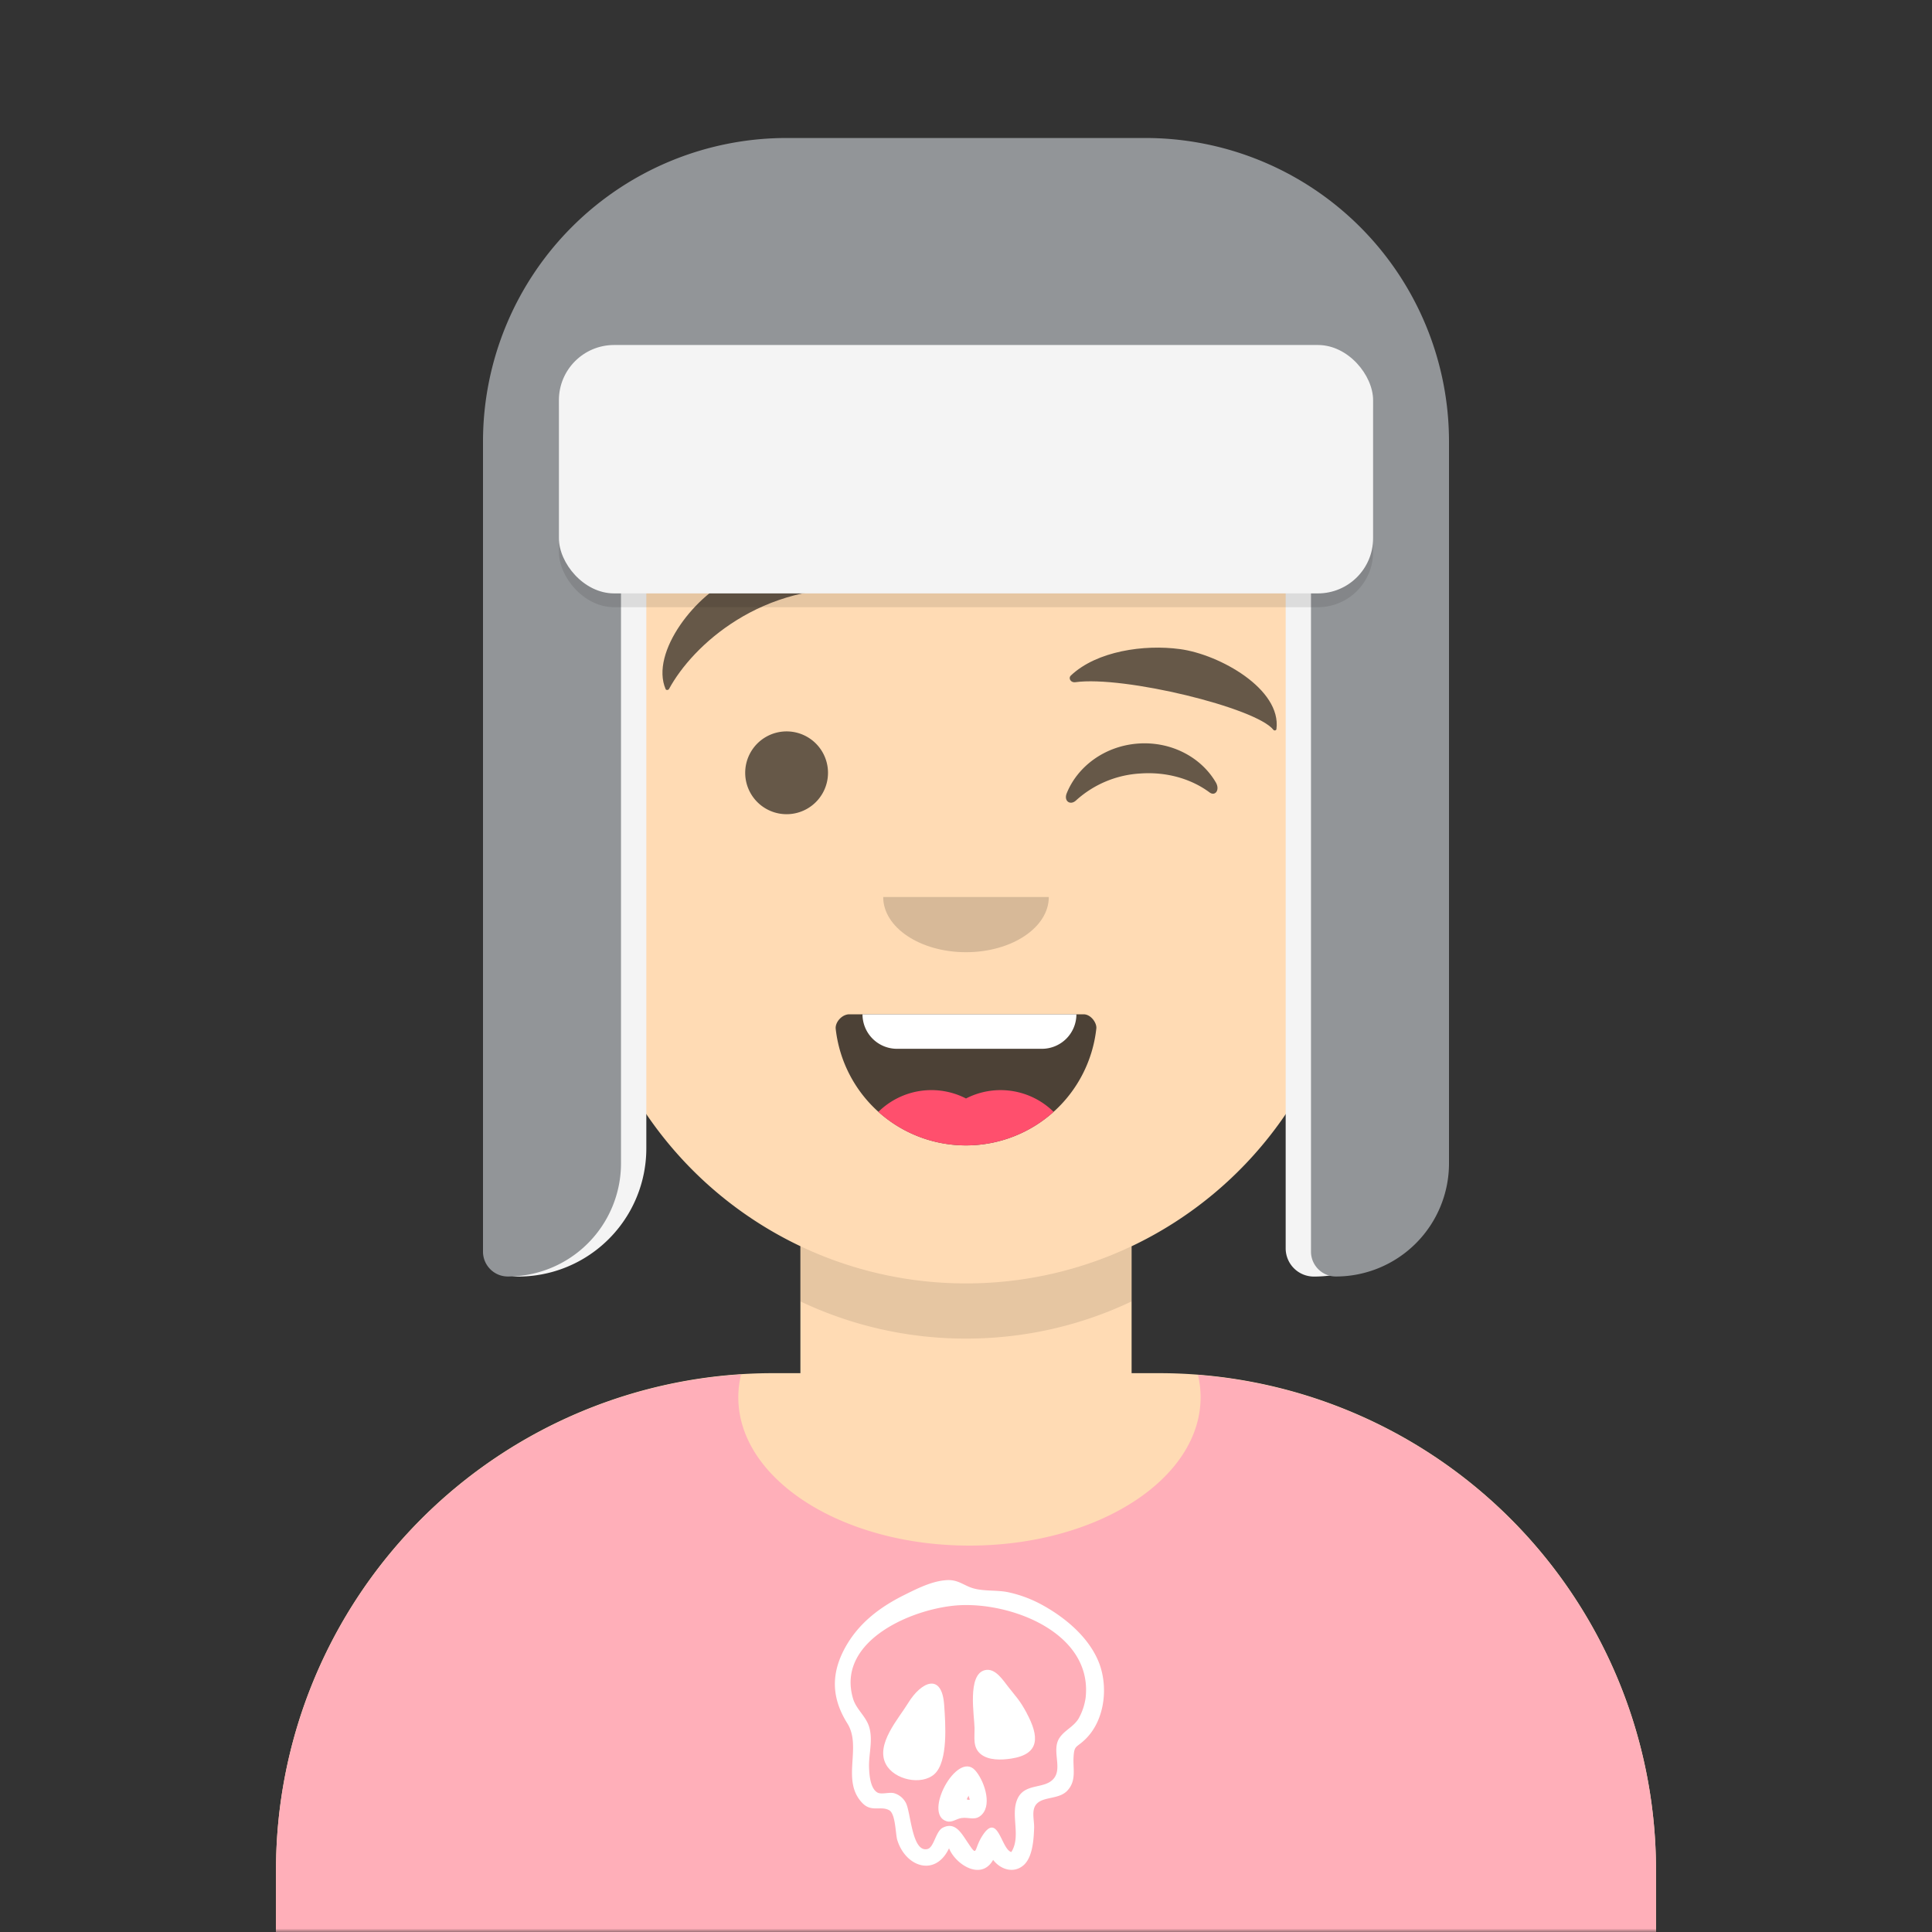 <svg xmlns="http://www.w3.org/2000/svg" viewBox="0 0 280 280" fill="none" shape-rendering="auto"><rect x="0" y="0" width="280" height="280" fill="#333333" stroke="none"/><mask id="viewboxMask"><rect width="280" height="280" rx="0" ry="0" x="0" y="0" fill="#fff" /></mask><g mask="url(#viewboxMask)"><g transform="translate(8)"><path d="M132 36a56 56 0 0 0-56 56v6.17A12 12 0 0 0 66 110v14a12 12 0 0 0 10.3 11.88 56.04 56.04 0 0 0 31.7 44.73v18.4h-4a72 72 0 0 0-72 72v9h200v-9a72 72 0 0 0-72-72h-4v-18.39a56.04 56.04 0 0 0 31.7-44.73A12 12 0 0 0 198 124v-14a12 12 0 0 0-10-11.83V92a56 56 0 0 0-56-56Z" fill="#ffdbb4"/><path d="M108 180.61v8a55.79 55.79 0 0 0 24 5.39c8.59 0 16.73-1.93 24-5.39v-8a55.79 55.79 0 0 1-24 5.39 55.79 55.79 0 0 1-24-5.39Z" fill="#000" fill-opacity=".1"/><g transform="translate(0 170)"><path d="M132.5 54C151 54 166 44.37 166 32.5c0-1.1-.13-2.18-.38-3.23A72 72 0 0 1 232 101.05V110H32v-8.95A72 72 0 0 1 99.4 29.2a14.1 14.1 0 0 0-.4 3.3C99 44.37 114 54 132.5 54Z" fill="#ffafb9"/><g transform="translate(77 58)"><g fill-rule="evenodd" clip-rule="evenodd" fill="#fff"><path d="M72.34 18.04a8.66 8.66 0 0 1-1 2.99c-.71 1.21-2.02 1.7-2.78 2.82-1.19 1.75.4 4.27-.78 5.83-1.27 1.68-4.14.67-5.26 2.9-1.18 2.35.53 5.49-.95 7.83-1.47-.37-1.92-5.9-4.19-2.37-1.45 2.25-.47 3.47-2.64.23-.76-1.12-1.62-2.13-3.1-1.39-1.04.52-1.26 2.84-2.21 3.09-2.33.6-2.42-5.62-3.21-6.8a2.8 2.8 0 0 0-1.62-1.28c-.67-.2-1.87.22-2.43-.1-1.04-.59-1.18-2.55-1.22-3.6-.07-1.93.58-3.91.04-5.83-.45-1.61-1.89-2.6-2.36-4.18C36.1 9.64 47.68 4.89 54.3 4.63c7.74-.3 19.04 4.22 18.04 13.4Zm1.83-5.32c-1.45-3.44-4.65-6.17-7.91-8-1.59-.9-3.3-1.56-5.09-1.95-1.64-.36-3.55-.12-5.12-.58C54.73 1.81 53.9.95 52.35 1c-2.11.07-4.31 1.17-6.16 2.09-3.66 1.8-6.77 4.15-8.73 7.74-2.1 3.86-1.9 7.36.35 10.95 2.15 3.44-.97 8.27 2.17 11.53 1.32 1.37 2.62.37 3.87 1.03.96.5.92 3.46 1.19 4.33 1.2 3.9 5.51 5.4 7.5 1.2.94 2.34 4.66 4.75 6.39 1.68 1.08 1.4 2.95 2 4.38.8 1.35-1.14 1.5-3.76 1.56-5.35.06-1.24-.5-2.77.46-3.66 1.04-.98 3.2-.57 4.37-1.84 1.34-1.45.78-3.14.89-4.87.1-1.75.41-1.3 1.7-2.56 2.9-2.81 3.38-7.8 1.88-11.35Z"/><path d="M50.42 29.12c2.02-1.82 1.6-7.4 1.42-9.96-.31-4.86-3.35-3.4-5.2-.38-1.4 2.3-4.77 6-3.26 8.88 1.2 2.3 5.18 3.13 7.04 1.46ZM63.8 20.27c-1.04-1.92-1.43-2.2-2.66-3.78-.8-1.01-1.9-2.8-3.4-2.44-2.59.62-1.53 6.6-1.5 8.4.02 1.36-.28 2.76.85 3.73 1.15.98 3.05.9 4.44.69 4.26-.64 4.06-3.26 2.26-6.6ZM55.24 32.83c-.28-.04.08-.36.12-.59.19.62.33.65-.12.59Zm1.04-4.31c-2.61-2.77-7.57 6.4-4.08 7.43.8.23 1.4-.37 2.16-.47 1.1-.16 2.02.48 2.97-.53 1.5-1.58.2-5.1-1.05-6.43Z"/></g></g></g><g transform="translate(78 134)"><path fill-rule="evenodd" clip-rule="evenodd" d="M35.12 15.13a19 19 0 0 0 37.77-.09c.08-.77-.77-2.04-1.85-2.04H37.1C36 13 35 14.18 35.12 15.13Z" fill="#000" fill-opacity=".7"/><path d="M70 13H39a5 5 0 0 0 5 5h21a5 5 0 0 0 5-5Z" fill="#fff"/><path d="M66.7 27.14A10.96 10.96 0 0 0 54 25.2a10.95 10.95 0 0 0-12.7 1.94A18.93 18.93 0 0 0 54 32c4.88 0 9.33-1.84 12.7-4.86Z" fill="#FF4F6D"/></g><g transform="translate(104 122)"><path fill-rule="evenodd" clip-rule="evenodd" d="M16 8c0 4.42 5.37 8 12 8s12-3.58 12-8" fill="#000" fill-opacity=".16"/></g><g transform="translate(76 90)"><g fill="#000" fill-opacity=".6"><path d="M36 22a6 6 0 1 1-12 0 6 6 0 0 1 12 0Z"/><path fill-rule="evenodd" clip-rule="evenodd" d="M70.6 24.96c1.59-3.92 5.55-6.86 10.37-7.2 4.8-.33 9.12 2 11.24 5.64.63 1.09-.1 2.06-.93 1.43-2.6-1.93-6.15-3-10-2.73A15.13 15.13 0 0 0 71.95 26c-.84.78-1.81.1-1.35-1.04Z"/></g></g><g transform="translate(76 82)"><path d="m22.77 1.58.9-.4C28.93-.91 36.88-.03 41.73 2.3c.57.27.18 1.15-.4 1.1-14.92-1.14-24.96 8.15-28.37 14.45-.1.18-.41.2-.49.03-2.3-5.32 4.45-13.98 10.3-16.3ZM87 12.07c5.75.77 14.74 5.8 13.99 11.6-.03.2-.31.26-.44.1-2.49-3.2-21.71-7.87-28.71-6.9-.64.1-1.07-.57-.63-.98 3.75-3.54 10.62-4.52 15.78-3.82Z" fill-rule="evenodd" clip-rule="evenodd" fill="#000" fill-opacity=".6"/></g><g transform="translate(-1)"><path d="M86.67 68H64v112.91a4.09 4.09 0 0 0 4.09 4.1 18.58 18.58 0 0 0 18.58-18.6V68ZM202 68h-22.67v112.91a4.09 4.09 0 0 0 4.09 4.1A18.58 18.58 0 0 0 202 166.4V68Z" fill="#F4F4F4"/><path d="M63 64a44 44 0 0 1 44-44h52a44 44 0 0 1 44 44v104.6a16.4 16.4 0 0 1-16.4 16.4c-1.98 0-3.6-1.62-3.6-3.6V74H83v94.6A16.4 16.4 0 0 1 66.6 185c-1.99 0-3.6-1.62-3.6-3.6V64Z" fill="#929598"/><rect x="74" y="52" width="118" height="36" rx="8" fill="#000" fill-opacity=".1"/><rect x="74" y="50" width="118" height="36" rx="8" fill="#F4F4F4"/></g><g transform="translate(49 72)"></g><g transform="translate(62 42)"></g></g></g></svg>